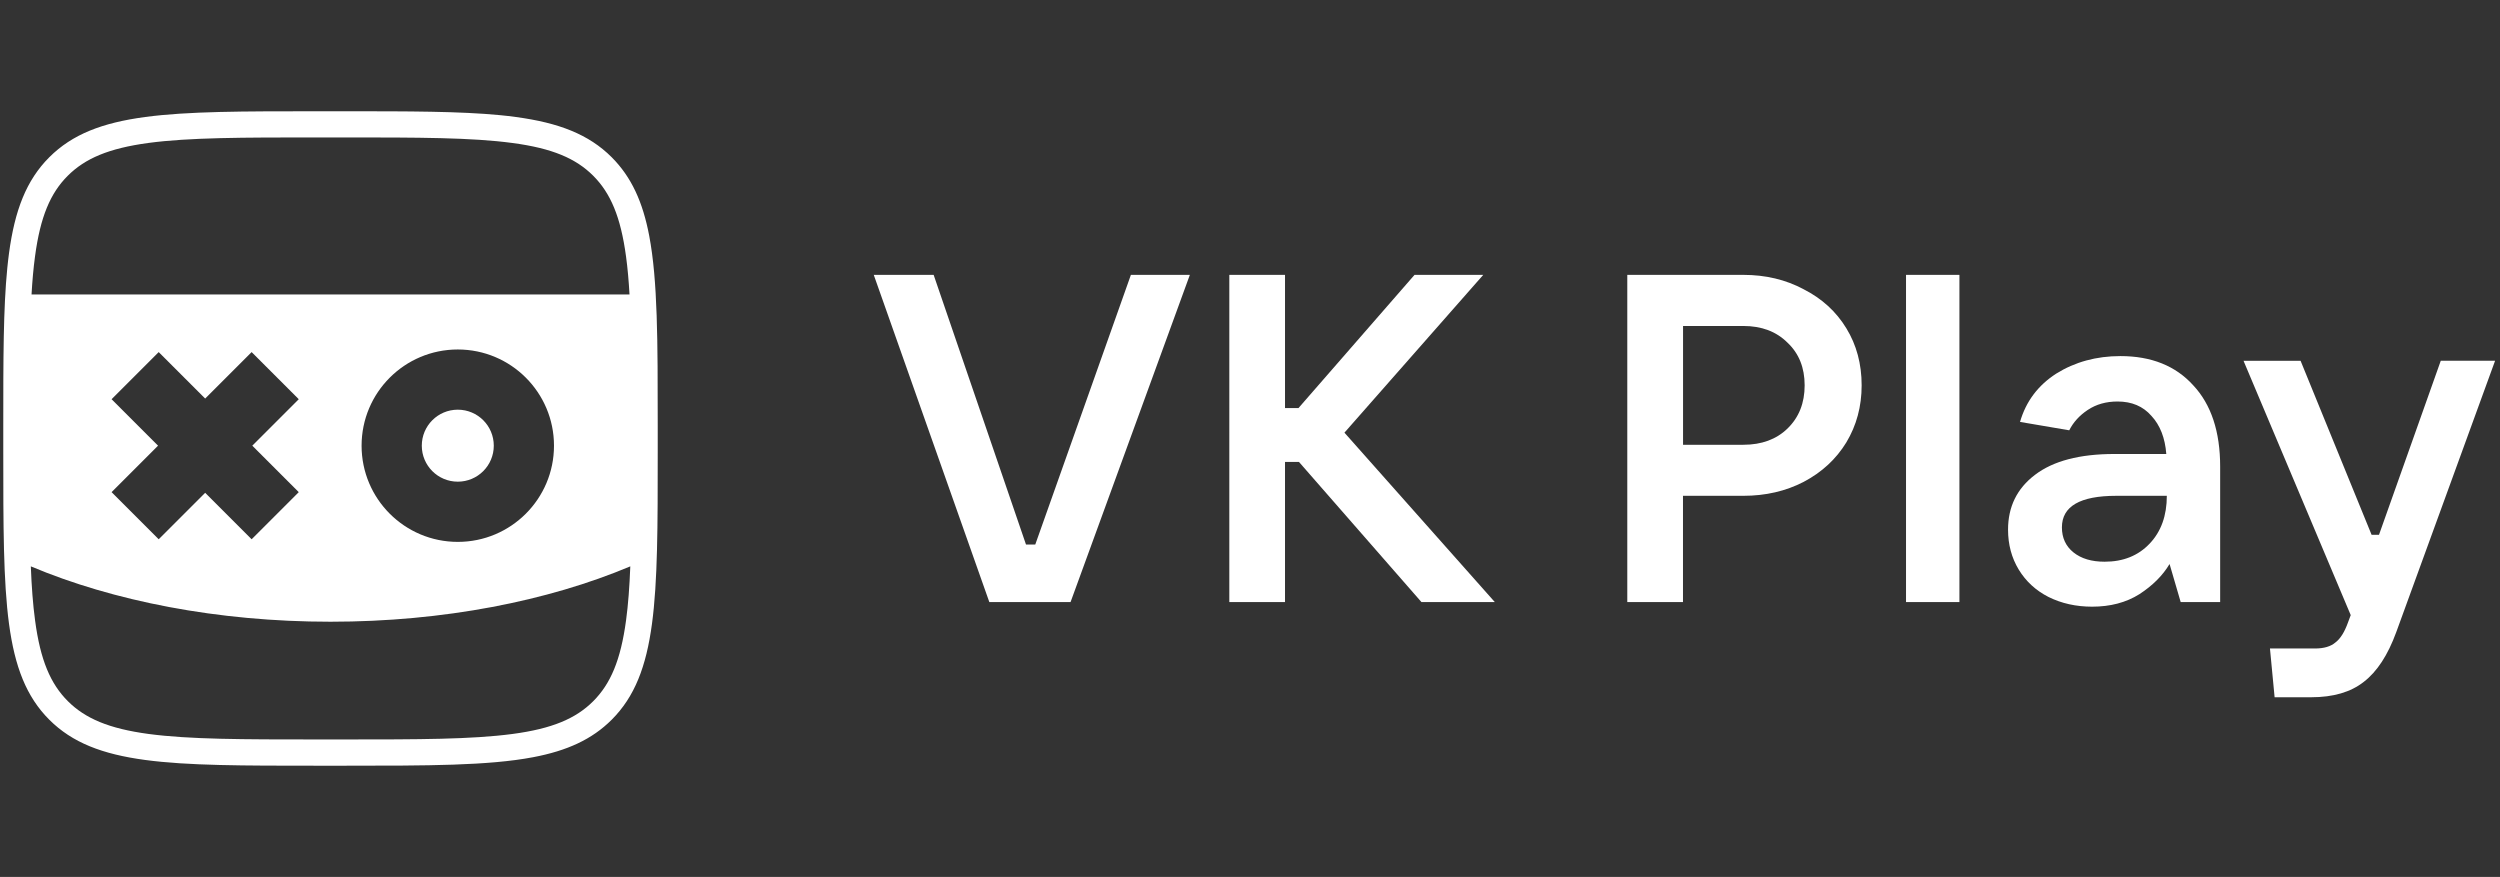 <?xml version="1.0" encoding="utf-8"?>
<!-- Generator: Adobe Illustrator 28.0.0, SVG Export Plug-In . SVG Version: 6.00 Build 0)  -->
<svg version="1.1" id="Layer_1" xmlns="http://www.w3.org/2000/svg" xmlns:xlink="http://www.w3.org/1999/xlink" x="0px" y="0px"
	 viewBox="0 0 382 134" style="enable-background:new 0 0 382 134;" xml:space="preserve">
<rect x="0" y="0" width="382" height="134" fill="#333333" stroke="none"/>
<style type="text/css">
	.st0{fill:#FFFFFF;}
	.st1{fill-rule:evenodd;clip-rule:evenodd;fill:#FFFFFF;}
</style>
<path class="st0" d="M163.58,92h-12.41l-17.66-50h9.15l14.11,41.2h1.42L172.8,42h9.01L163.58,92z"/>
<path class="st0" d="M205.43,66.11L228.41,92h-11.21l-18.72-21.42h-2.13V92h-8.51V42h8.51v20.35h2.06L216.14,42h10.5L205.43,66.11z"
	/>
<path class="st0" d="M248.65,92V42h17.73c3.4,0,6.48,0.73,9.22,2.2c2.79,1.42,4.96,3.4,6.52,5.96c1.56,2.55,2.34,5.46,2.34,8.72
	c0,3.22-0.78,6.12-2.34,8.72c-1.56,2.55-3.73,4.56-6.52,6.03c-2.74,1.42-5.82,2.13-9.22,2.13h-9.22V92H248.65z M266.39,67.96
	c2.79,0,5.04-0.83,6.74-2.48c1.75-1.7,2.62-3.9,2.62-6.6c0-2.7-0.87-4.87-2.62-6.52c-1.7-1.7-3.95-2.55-6.74-2.55h-9.22v18.16
	H266.39z"/>
<path class="st0" d="M299.4,92h-8.16V42h8.16V92z"/>
<path class="st0" d="M324,54.41c4.73,0,8.44,1.49,11.13,4.47c2.74,2.93,4.11,7.07,4.11,12.41V92h-6.03l-1.7-5.82
	c-1.04,1.75-2.58,3.29-4.61,4.61c-2.03,1.28-4.45,1.91-7.23,1.91c-2.46,0-4.68-0.5-6.67-1.49c-1.94-0.99-3.45-2.39-4.54-4.18
	c-1.09-1.8-1.63-3.83-1.63-6.1c0-3.5,1.37-6.29,4.11-8.37c2.79-2.13,6.83-3.19,12.13-3.19h7.94c-0.19-2.46-0.95-4.4-2.27-5.82
	c-1.28-1.47-3-2.2-5.18-2.2c-1.75,0-3.26,0.43-4.54,1.28c-1.28,0.85-2.22,1.89-2.84,3.12l-7.52-1.28c0.9-3.12,2.74-5.58,5.53-7.38
	C317.05,55.31,320.31,54.41,324,54.41z M321.59,85.83c2.84,0,5.13-0.92,6.88-2.77c1.75-1.84,2.62-4.28,2.62-7.3h-7.73
	c-5.53,0-8.3,1.61-8.3,4.82c0,1.61,0.59,2.88,1.77,3.83C318.02,85.36,319.6,85.83,321.59,85.83z"/>
<path class="st0" d="M372.95,55.12h8.3l-15.11,41.49c-1.28,3.5-2.93,6.03-4.97,7.59c-1.99,1.56-4.66,2.34-8.01,2.34h-5.6l-0.71-7.45
	h6.88c1.37,0,2.41-0.31,3.12-0.92c0.76-0.57,1.39-1.58,1.92-3.05l0.42-1.13l-16.38-38.86h8.72l10.85,26.59h1.13L372.95,55.12z"/>
<path class="st1" d="M76.44,17.6C70.26,17,62.48,17,52.5,17h-4c-22.63,0-33.94,0-40.97,7.03c-3.51,3.51-5.27,8.1-6.15,14.64
	c-0.1,0.72-0.18,1.47-0.26,2.24C0.5,47.11,0.5,54.94,0.5,65v4c0,22.63,0,33.94,7.03,40.97c3.51,3.51,8.1,5.27,14.64,6.15
	C28.7,117,37.19,117,48.5,117h4c12.9,0,22.13,0,28.97-1.3c5.16-0.98,8.98-2.71,12-5.73c3.51-3.51,5.27-8.1,6.15-14.64
	c0.88-6.53,0.88-15.02,0.88-26.33v-4c0-12.9,0-22.13-1.3-28.97c-0.98-5.16-2.71-8.97-5.73-12c-3.51-3.51-8.1-5.27-14.64-6.15
	C78.06,17.77,77.26,17.68,76.44,17.6z M96.19,45c-0.12-2.11-0.29-4.04-0.53-5.8c-0.82-6.09-2.37-9.69-5.01-12.34
	c-2.65-2.65-6.25-4.2-12.34-5.01C72.09,21.01,63.93,21,52.5,21h-4c-11.43,0-19.59,0.01-25.8,0.84c-6.09,0.82-9.69,2.37-12.34,5.01
	s-4.2,6.25-5.01,12.34c-0.24,1.77-0.41,3.69-0.53,5.8H96.19z M96.31,86.54c-0.12,3.1-0.32,5.83-0.65,8.26
	c-0.82,6.09-2.37,9.69-5.01,12.34c-2.65,2.65-6.25,4.2-12.34,5.01c-6.21,0.83-14.37,0.84-25.8,0.84h-4
	c-11.43,0-19.59-0.01-25.8-0.84c-6.09-0.82-9.69-2.37-12.34-5.01c-2.65-2.65-4.2-6.25-5.01-12.34c-0.33-2.43-0.53-5.15-0.65-8.26
	C17.26,91.83,33.23,95,50.5,95S83.74,91.83,96.31,86.54z M69.95,82.8c8.12,0,14.7-6.58,14.7-14.7s-6.58-14.7-14.7-14.7
	s-14.7,6.58-14.7,14.7S61.83,82.8,69.95,82.8z M69.95,73.6c3.04,0,5.5-2.46,5.5-5.5c0-3.04-2.46-5.5-5.5-5.5
	c-3.04,0-5.5,2.46-5.5,5.5C64.45,71.14,66.91,73.6,69.95,73.6z M31.35,60.9l7.1-7.1l7.2,7.2l-7.1,7.1l7.1,7.1l-7.2,7.2l-7.1-7.1
	l-7.1,7.1l-7.2-7.2l7.1-7.1l-7.1-7.1l7.2-7.2L31.35,60.9z"/>
</svg>
